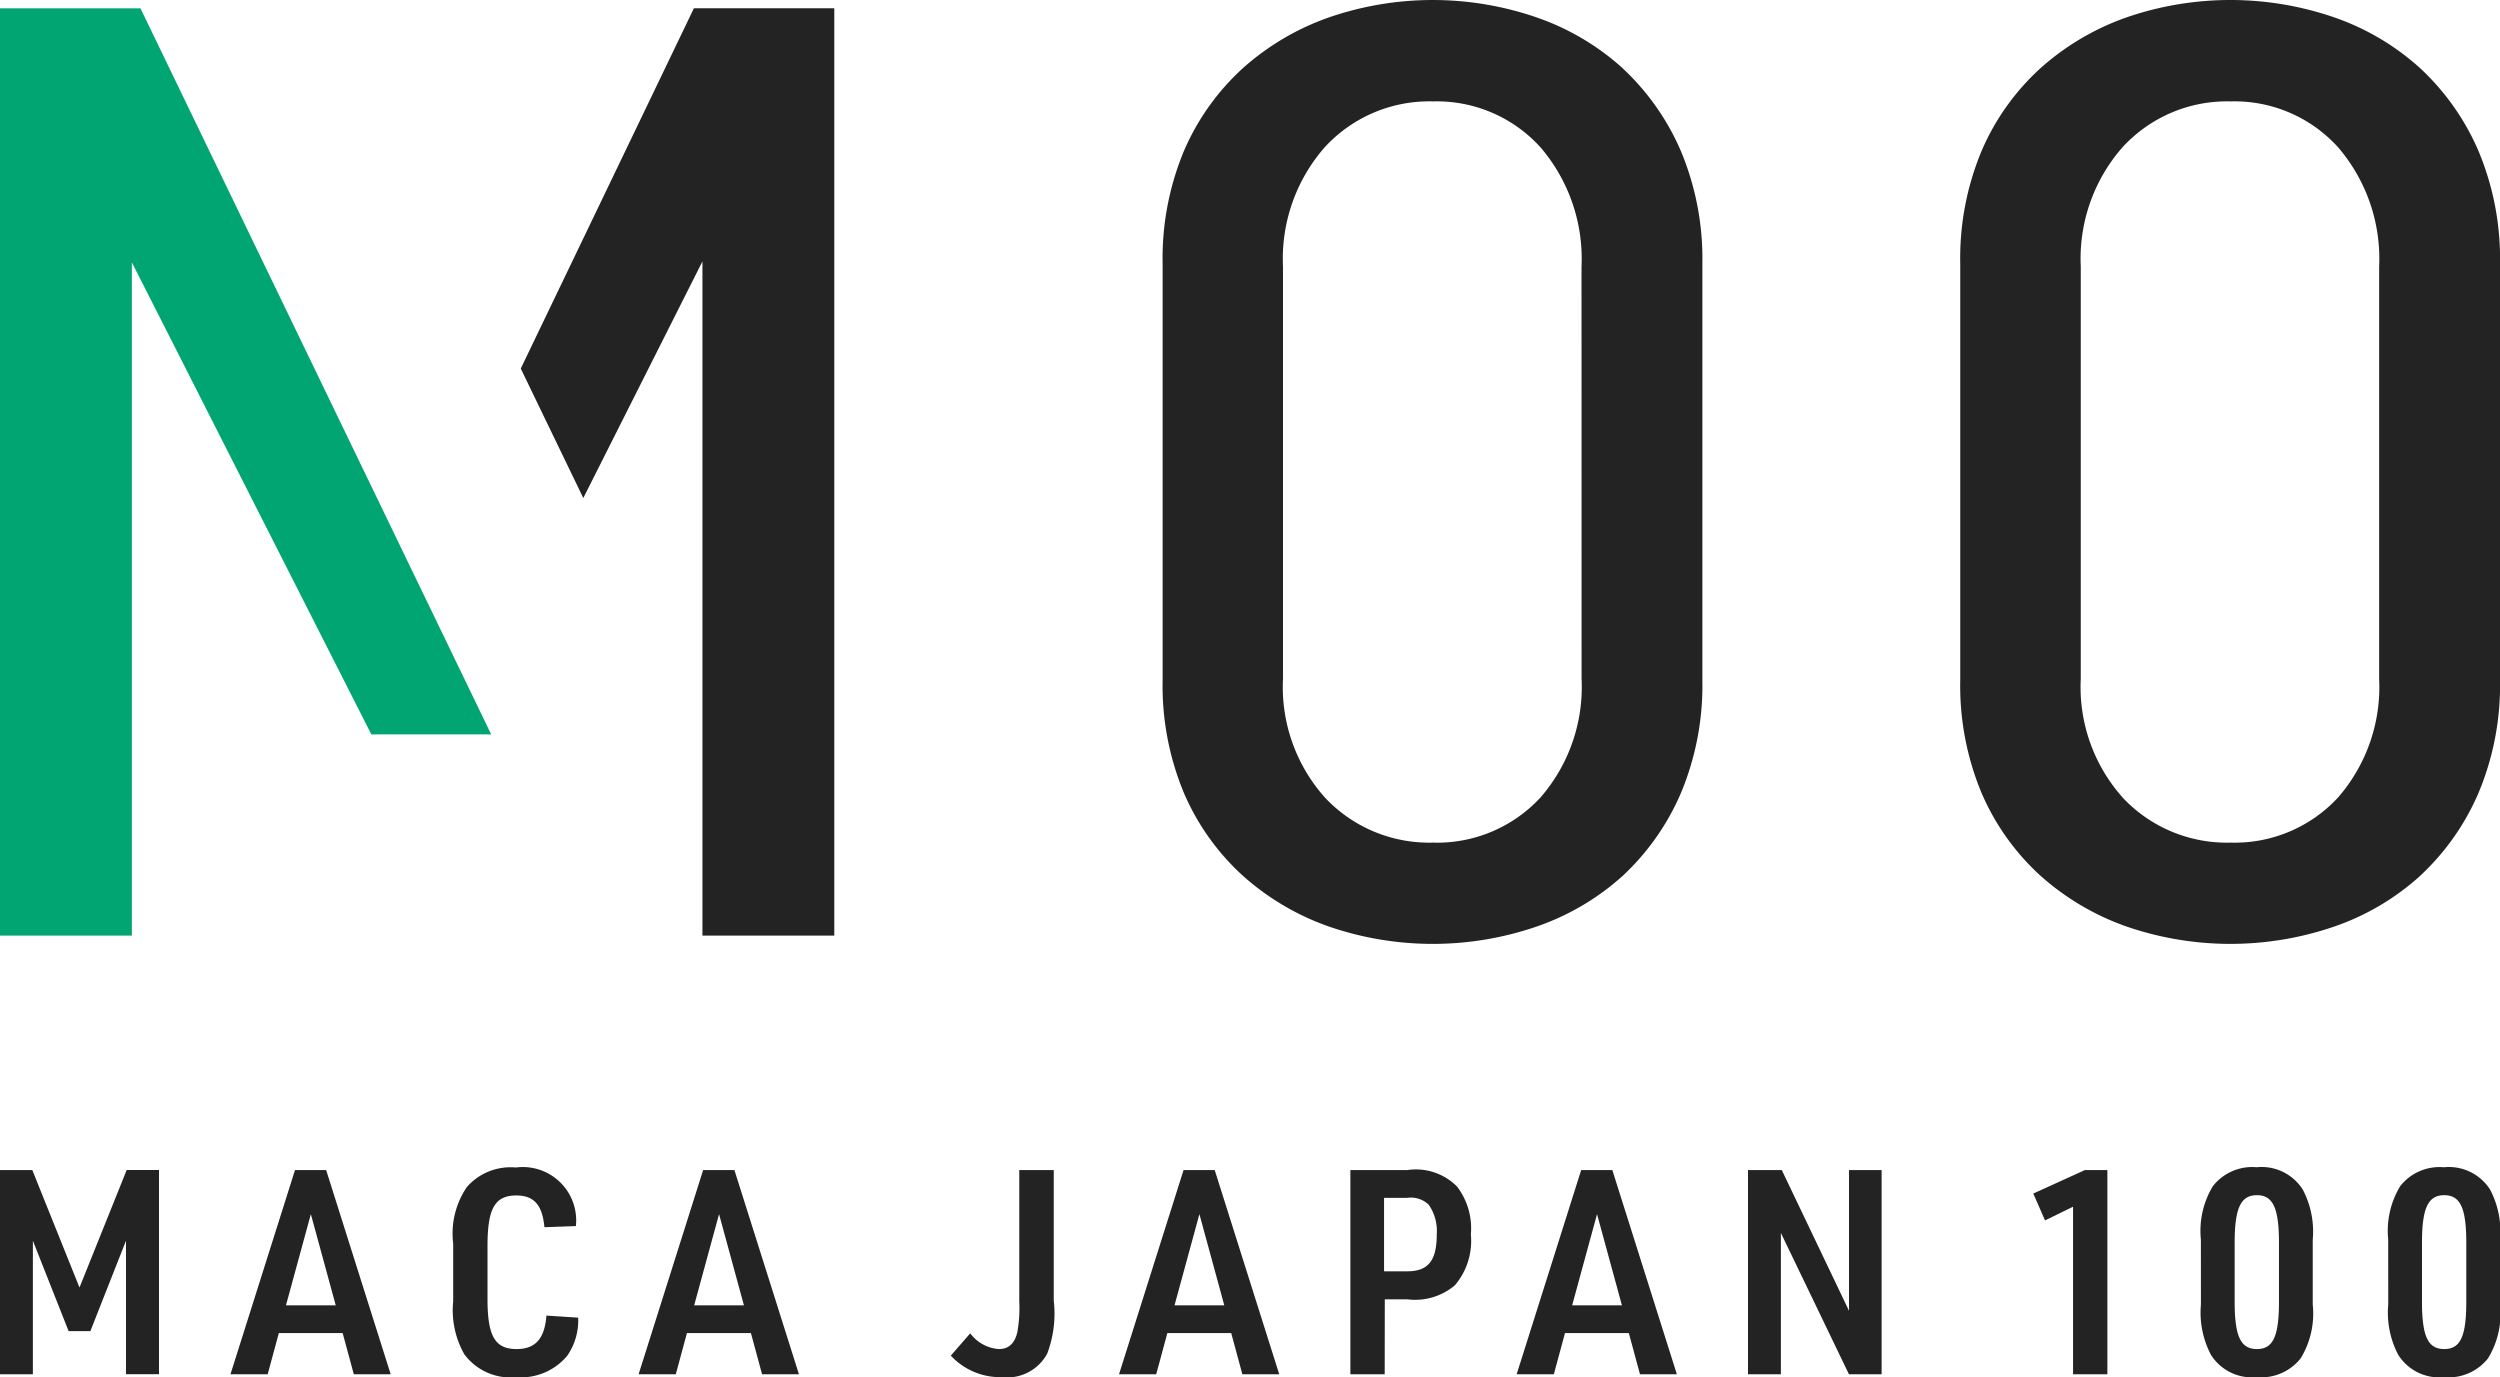 <svg xmlns="http://www.w3.org/2000/svg" xmlns:xlink="http://www.w3.org/1999/xlink" width="81.357" height="44.816" viewBox="0 0 81.357 44.816">
  <defs>
    <clipPath id="clip-path">
      <rect id="長方形_44" data-name="長方形 44" width="81.357" height="44.816" transform="translate(0 0)" fill="none"/>
    </clipPath>
  </defs>
  <g id="グループ_113" data-name="グループ 113" transform="translate(0 0)">
    <g id="グループ_112" data-name="グループ 112" clip-path="url(#clip-path)">
      <path id="パス_83" data-name="パス 83" d="M52.809,2.223A8.13,8.13,0,0,0,50.03.575a10.369,10.369,0,0,0-6.807,0,8.341,8.341,0,0,0-2.788,1.654,7.814,7.814,0,0,0-1.9,2.669,9.077,9.077,0,0,0-.7,3.686V22.135a9.067,9.067,0,0,0,.7,3.686,7.8,7.8,0,0,0,1.9,2.668,8.347,8.347,0,0,0,2.788,1.655,10.4,10.4,0,0,0,6.808,0A8.122,8.122,0,0,0,52.81,28.5a7.987,7.987,0,0,0,1.884-2.674,9.077,9.077,0,0,0,.706-3.686V8.583A9.084,9.084,0,0,0,54.694,4.9a7.991,7.991,0,0,0-1.885-2.674M51.469,22.09a5.479,5.479,0,0,1-1.336,3.861,4.576,4.576,0,0,1-3.5,1.47,4.648,4.648,0,0,1-3.513-1.463,5.4,5.4,0,0,1-1.368-3.868V8.674a5.5,5.5,0,0,1,1.362-3.886A4.614,4.614,0,0,1,46.637,3.3a4.547,4.547,0,0,1,3.5,1.5,5.571,5.571,0,0,1,1.33,3.878Z" fill="#232323"/>
      <path id="パス_84" data-name="パス 84" d="M0,.271V30.448H4.291V8.538L12.085,23.9h3.9L4.571.271Z" fill="#00a572"/>
      <path id="パス_85" data-name="パス 85" d="M27.15,30.447V.27H22.581L16.947,11.994l2.035,4.213,3.877-7.7V30.447Z" fill="#232323"/>
      <path id="パス_86" data-name="パス 86" d="M78.766,28.494a7.959,7.959,0,0,0,1.885-2.674,9.052,9.052,0,0,0,.706-3.685V8.583A9.064,9.064,0,0,0,80.651,4.9a7.979,7.979,0,0,0-1.885-2.674A8.113,8.113,0,0,0,75.987.574a10.377,10.377,0,0,0-6.807,0,8.344,8.344,0,0,0-2.788,1.655,7.783,7.783,0,0,0-1.9,2.669,9.066,9.066,0,0,0-.7,3.685V22.135a9.068,9.068,0,0,0,.7,3.686,7.807,7.807,0,0,0,1.9,2.668,8.358,8.358,0,0,0,2.789,1.655,10.4,10.4,0,0,0,6.807,0,8.091,8.091,0,0,0,2.779-1.649m-9.685-2.536a5.4,5.4,0,0,1-1.368-3.868V8.673a5.493,5.493,0,0,1,1.362-3.885A4.614,4.614,0,0,1,72.594,3.3a4.542,4.542,0,0,1,3.5,1.5,5.568,5.568,0,0,1,1.33,3.877V22.09a5.474,5.474,0,0,1-1.337,3.862,4.576,4.576,0,0,1-3.495,1.469,4.648,4.648,0,0,1-3.513-1.463" fill="#232323"/>
      <path id="パス_87" data-name="パス 87" d="M0,38.078H1.052L2.587,41.9l1.536-3.825H5.174v6.645H4.1V40.377L2.941,43.318H2.233L1.07,40.377v4.346H0Z" fill="#232323"/>
      <path id="パス_88" data-name="パス 88" d="M9.074,43.382l-.363,1.341H7.5l2.1-6.645h1.014l2.1,6.645h-1.2l-.363-1.341Zm1.042-3.871-.81,2.969h1.62Z" fill="#232323"/>
      <path id="パス_89" data-name="パス 89" d="M18.815,42.88a2.019,2.019,0,0,1-.354,1.238,1.962,1.962,0,0,1-1.665.7,1.874,1.874,0,0,1-1.685-.745,2.9,2.9,0,0,1-.363-1.721V40.47a2.688,2.688,0,0,1,.447-1.843,1.887,1.887,0,0,1,1.591-.633A1.737,1.737,0,0,1,18.741,39.9l-1.024.037c-.065-.716-.335-1.033-.912-1.033-.7,0-.94.419-.94,1.638v1.731c0,1.21.242,1.629.949,1.629.614,0,.912-.345.968-1.089Z" fill="#232323"/>
      <path id="パス_90" data-name="パス 90" d="M22.355,43.382l-.363,1.341h-1.21l2.1-6.645H23.9L26,44.723H24.8l-.363-1.341ZM23.4,39.511l-.81,2.969h1.62Z" fill="#232323"/>
      <path id="パス_91" data-name="パス 91" d="M34.292,38.078v4.244a3.689,3.689,0,0,1-.214,1.731,1.478,1.478,0,0,1-1.471.763,2.189,2.189,0,0,1-1.665-.7l.632-.726a1.27,1.27,0,0,0,.931.512c.316,0,.512-.177.6-.54a4.522,4.522,0,0,0,.065-1.024V38.078Z" fill="#232323"/>
      <path id="パス_92" data-name="パス 92" d="M37.989,43.382l-.363,1.341h-1.21l2.1-6.645h1.014l2.1,6.645h-1.2l-.363-1.341Zm1.043-3.871-.81,2.969h1.62Z" fill="#232323"/>
      <path id="パス_93" data-name="パス 93" d="M45.062,44.722H43.945V38.077H45.8a1.884,1.884,0,0,1,1.619.54,2.244,2.244,0,0,1,.447,1.554,2.229,2.229,0,0,1-.521,1.657,2.007,2.007,0,0,1-1.545.456h-.735Zm.735-3.35c.679,0,.959-.344.959-1.2a1.5,1.5,0,0,0-.261-.967.842.842,0,0,0-.7-.224h-.754v2.392Z" fill="#232323"/>
      <path id="パス_94" data-name="パス 94" d="M50.929,43.382l-.363,1.341h-1.21l2.1-6.645h1.014l2.1,6.645h-1.2l-.363-1.341Zm1.043-3.871-.81,2.969h1.62Z" fill="#232323"/>
      <path id="パス_95" data-name="パス 95" d="M56.885,38.078h1.1l2.187,4.579V38.078h1.061v6.645H60.17l-2.215-4.6v4.6h-1.07Z" fill="#232323"/>
      <path id="パス_96" data-name="パス 96" d="M67.463,39.269l-.912.447-.382-.875,1.676-.763h.735v6.645H67.463Z" fill="#232323"/>
      <path id="パス_97" data-name="パス 97" d="M71.623,40.34a2.814,2.814,0,0,1,.391-1.741,1.629,1.629,0,0,1,1.424-.614,1.588,1.588,0,0,1,1.5.726,2.932,2.932,0,0,1,.325,1.629v2.112a2.8,2.8,0,0,1-.391,1.75,1.635,1.635,0,0,1-1.433.614,1.579,1.579,0,0,1-1.489-.726,2.966,2.966,0,0,1-.326-1.638Zm2.541.1c0-1.126-.195-1.545-.717-1.545s-.725.409-.725,1.545v1.917c0,1.136.195,1.545.725,1.545s.717-.419.717-1.545Z" fill="#232323"/>
      <path id="パス_98" data-name="パス 98" d="M77.719,40.34A2.814,2.814,0,0,1,78.11,38.6a1.629,1.629,0,0,1,1.424-.614,1.588,1.588,0,0,1,1.5.726,2.932,2.932,0,0,1,.325,1.629v2.112a2.8,2.8,0,0,1-.391,1.75,1.635,1.635,0,0,1-1.433.614,1.579,1.579,0,0,1-1.489-.726,2.957,2.957,0,0,1-.326-1.638Zm2.541.1c0-1.126-.195-1.545-.717-1.545s-.725.409-.725,1.545v1.917c0,1.136.195,1.545.725,1.545s.717-.419.717-1.545Z" fill="#232323"/>
    </g>
  </g>
</svg>
